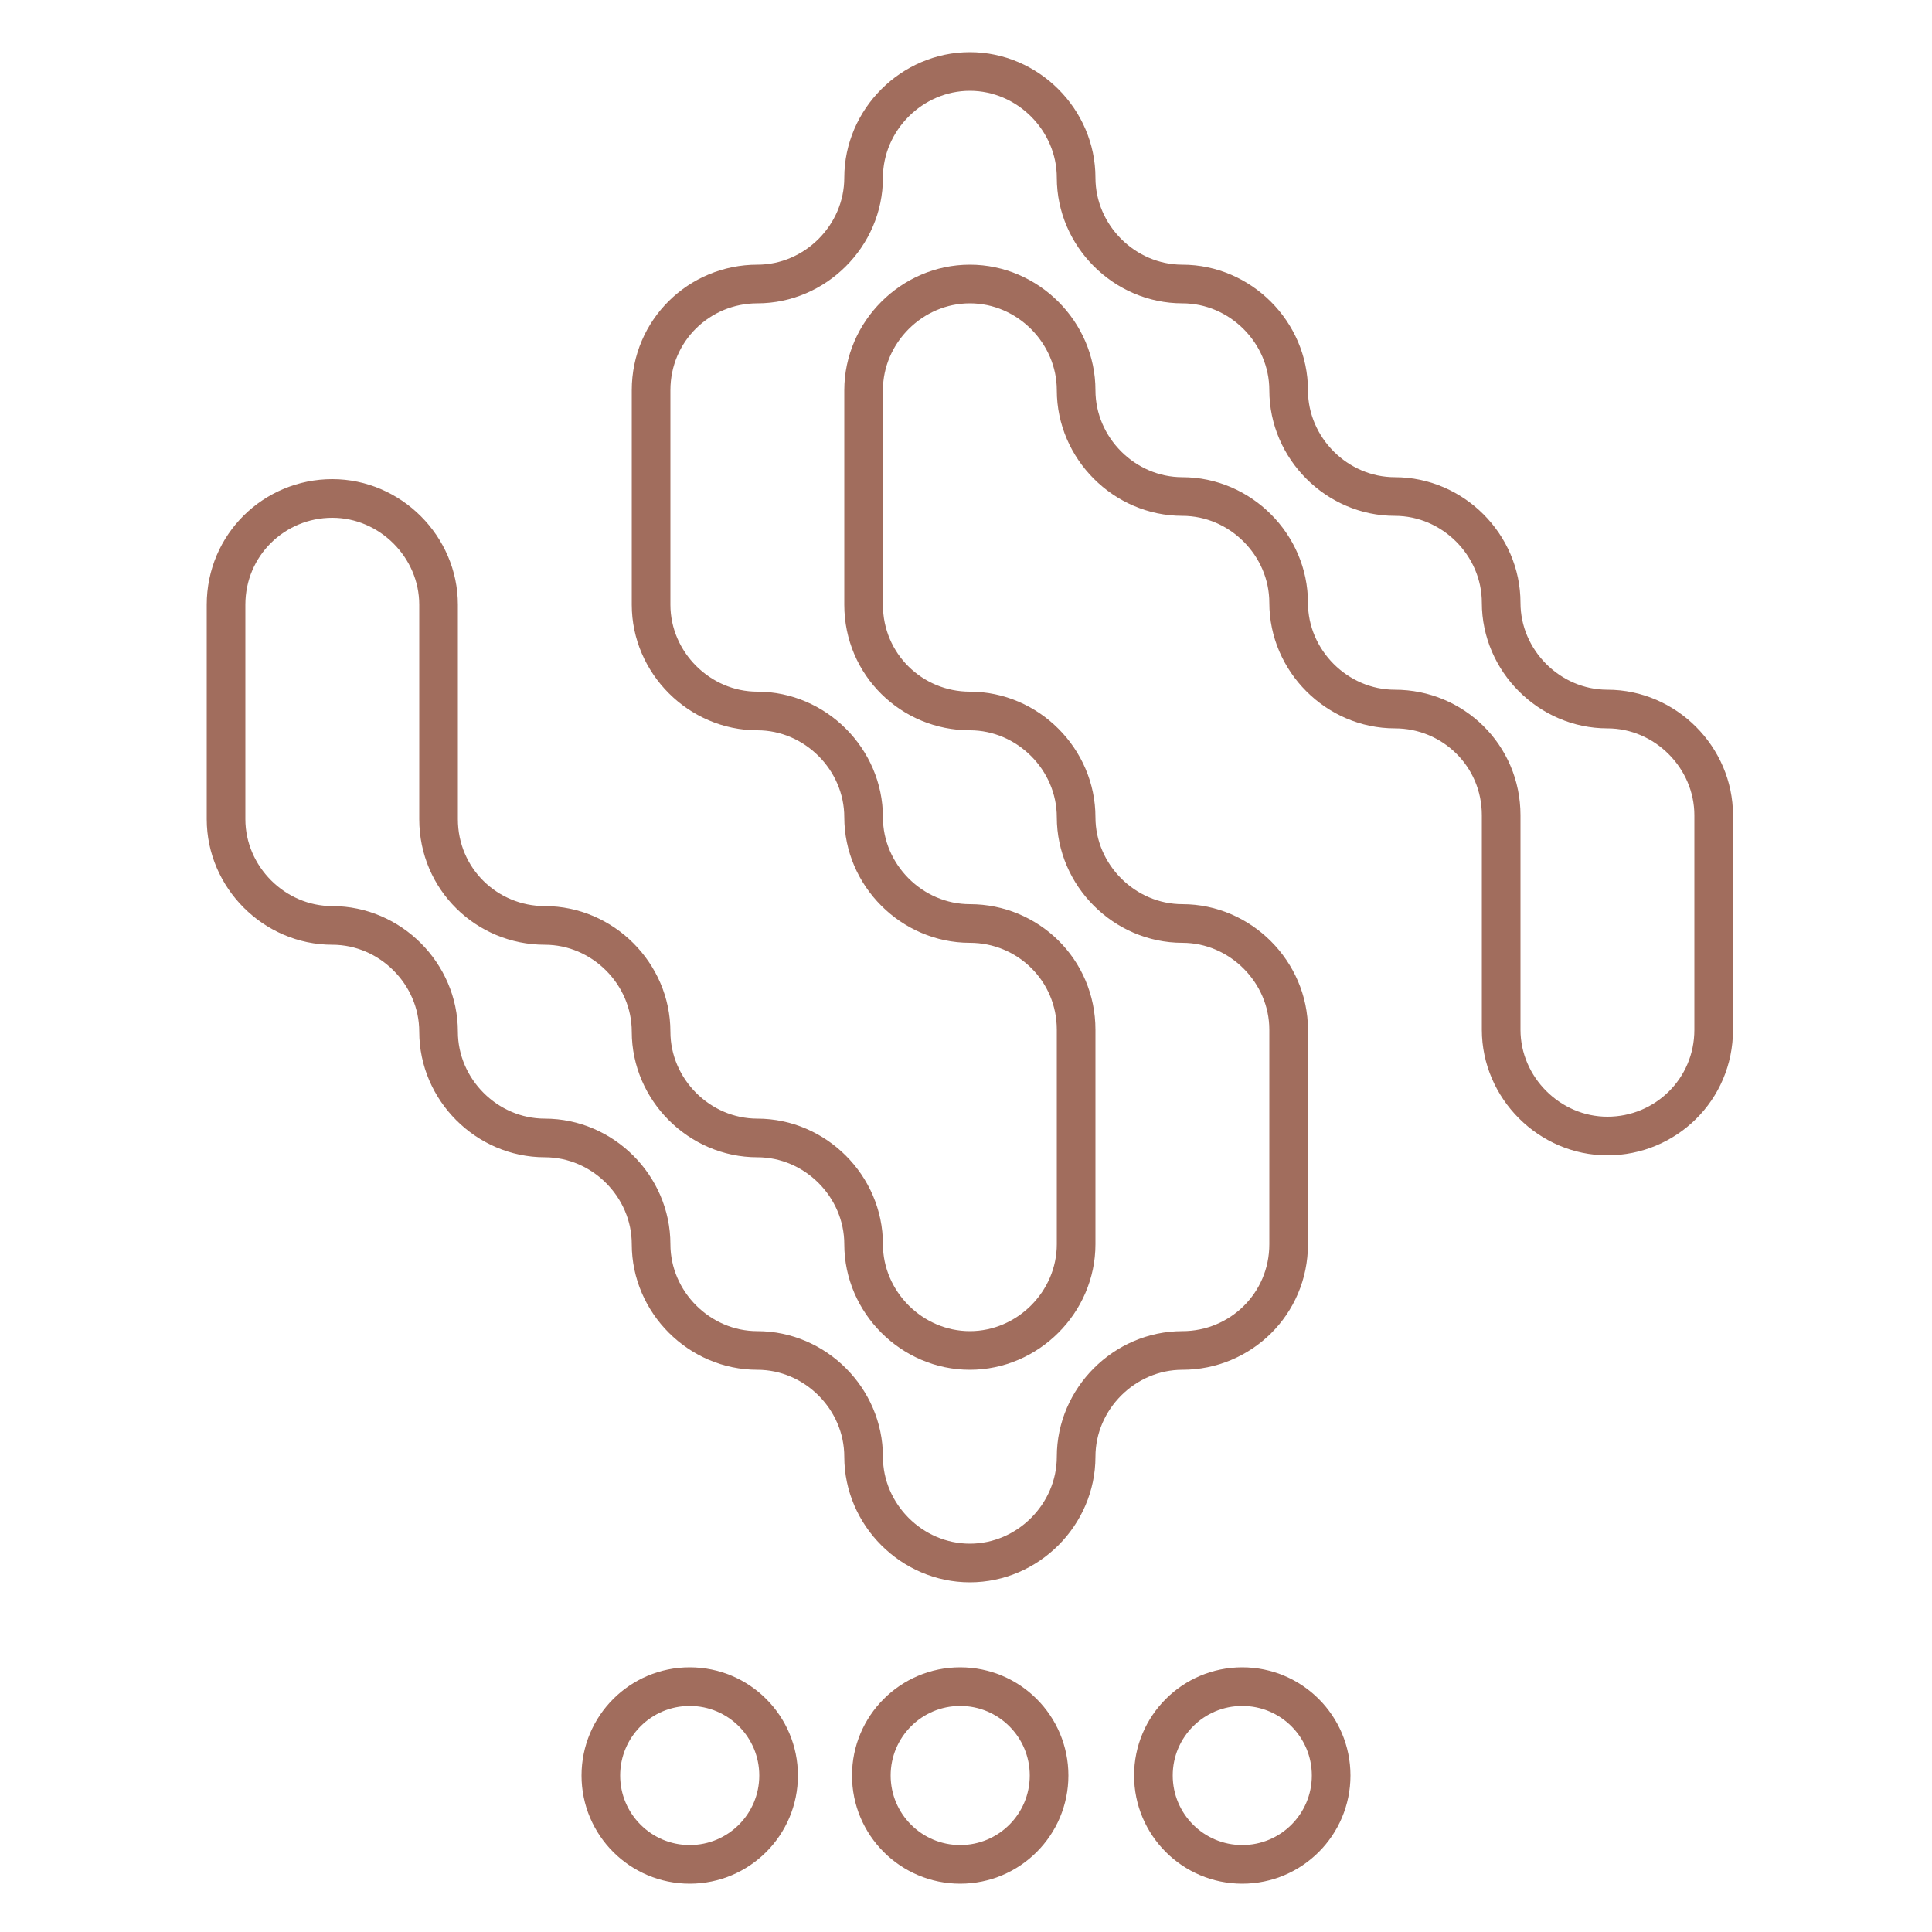 <?xml version="1.0" encoding="UTF-8"?>
<svg id="Layer_1" xmlns="http://www.w3.org/2000/svg" version="1.1" viewBox="0 0 100 100">
  <!-- Generator: Adobe Illustrator 29.1.0, SVG Export Plug-In . SVG Version: 2.1.0 Build 142)  -->
  <defs>
    <style>
      .st0 {
        fill: none;
        stroke: #a16d5d;
        stroke-linecap: round;
        stroke-linejoin: round;
        stroke-width: 2px;
      }
    </style>
  </defs>
  <path class="st0" d="M88.7,42.2v11.1c0,3.1-2.5,5.5-5.5,5.5s-5.5-2.5-5.5-5.5v-11.1c0-3.1-2.5-5.5-5.5-5.5s-5.5-2.5-5.5-5.5-2.5-5.5-5.5-5.5-5.5-2.5-5.5-5.5-2.5-5.5-5.5-5.5-5.5,2.5-5.5,5.5v11.1c0,3.1,2.5,5.5,5.5,5.5s5.5,2.5,5.5,5.5,2.5,5.5,5.5,5.5,5.5,2.5,5.5,5.5v11.1c0,3.1-2.5,5.5-5.5,5.5s-5.5,2.5-5.5,5.5-2.5,5.5-5.5,5.5-5.5-2.5-5.5-5.5-2.5-5.5-5.5-5.5-5.5-2.5-5.5-5.5-2.5-5.5-5.5-5.5-5.5-2.5-5.5-5.5-2.5-5.5-5.5-5.5-5.5-2.5-5.5-5.5v-11.1c0-3.1,2.5-5.5,5.5-5.5s5.5,2.5,5.5,5.5v11.1c0,3.1,2.5,5.5,5.5,5.5s5.5,2.5,5.5,5.5,2.5,5.5,5.5,5.5,5.5,2.5,5.5,5.5,2.5,5.5,5.5,5.5,5.5-2.5,5.5-5.5v-11.1c0-3.1-2.5-5.5-5.5-5.5s-5.5-2.5-5.5-5.5-2.5-5.5-5.5-5.5-5.5-2.5-5.5-5.5v-11.1c0-3.1,2.5-5.5,5.5-5.5s5.5-2.5,5.5-5.5,2.5-5.5,5.5-5.5,5.5,2.5,5.5,5.5,2.5,5.5,5.5,5.5,5.5,2.5,5.5,5.5,2.5,5.5,5.5,5.5,5.5,2.5,5.5,5.5,2.5,5.5,5.5,5.5,5.5,2.5,5.5,5.5h0Z"/>
  <g>
    <circle class="st0" cx="35.7" cy="91.9" r="4.6"/>
    <circle class="st0" cx="49.7" cy="91.9" r="4.6"/>
    <circle class="st0" cx="64.3" cy="91.9" r="4.6"/>
  </g>
</svg>